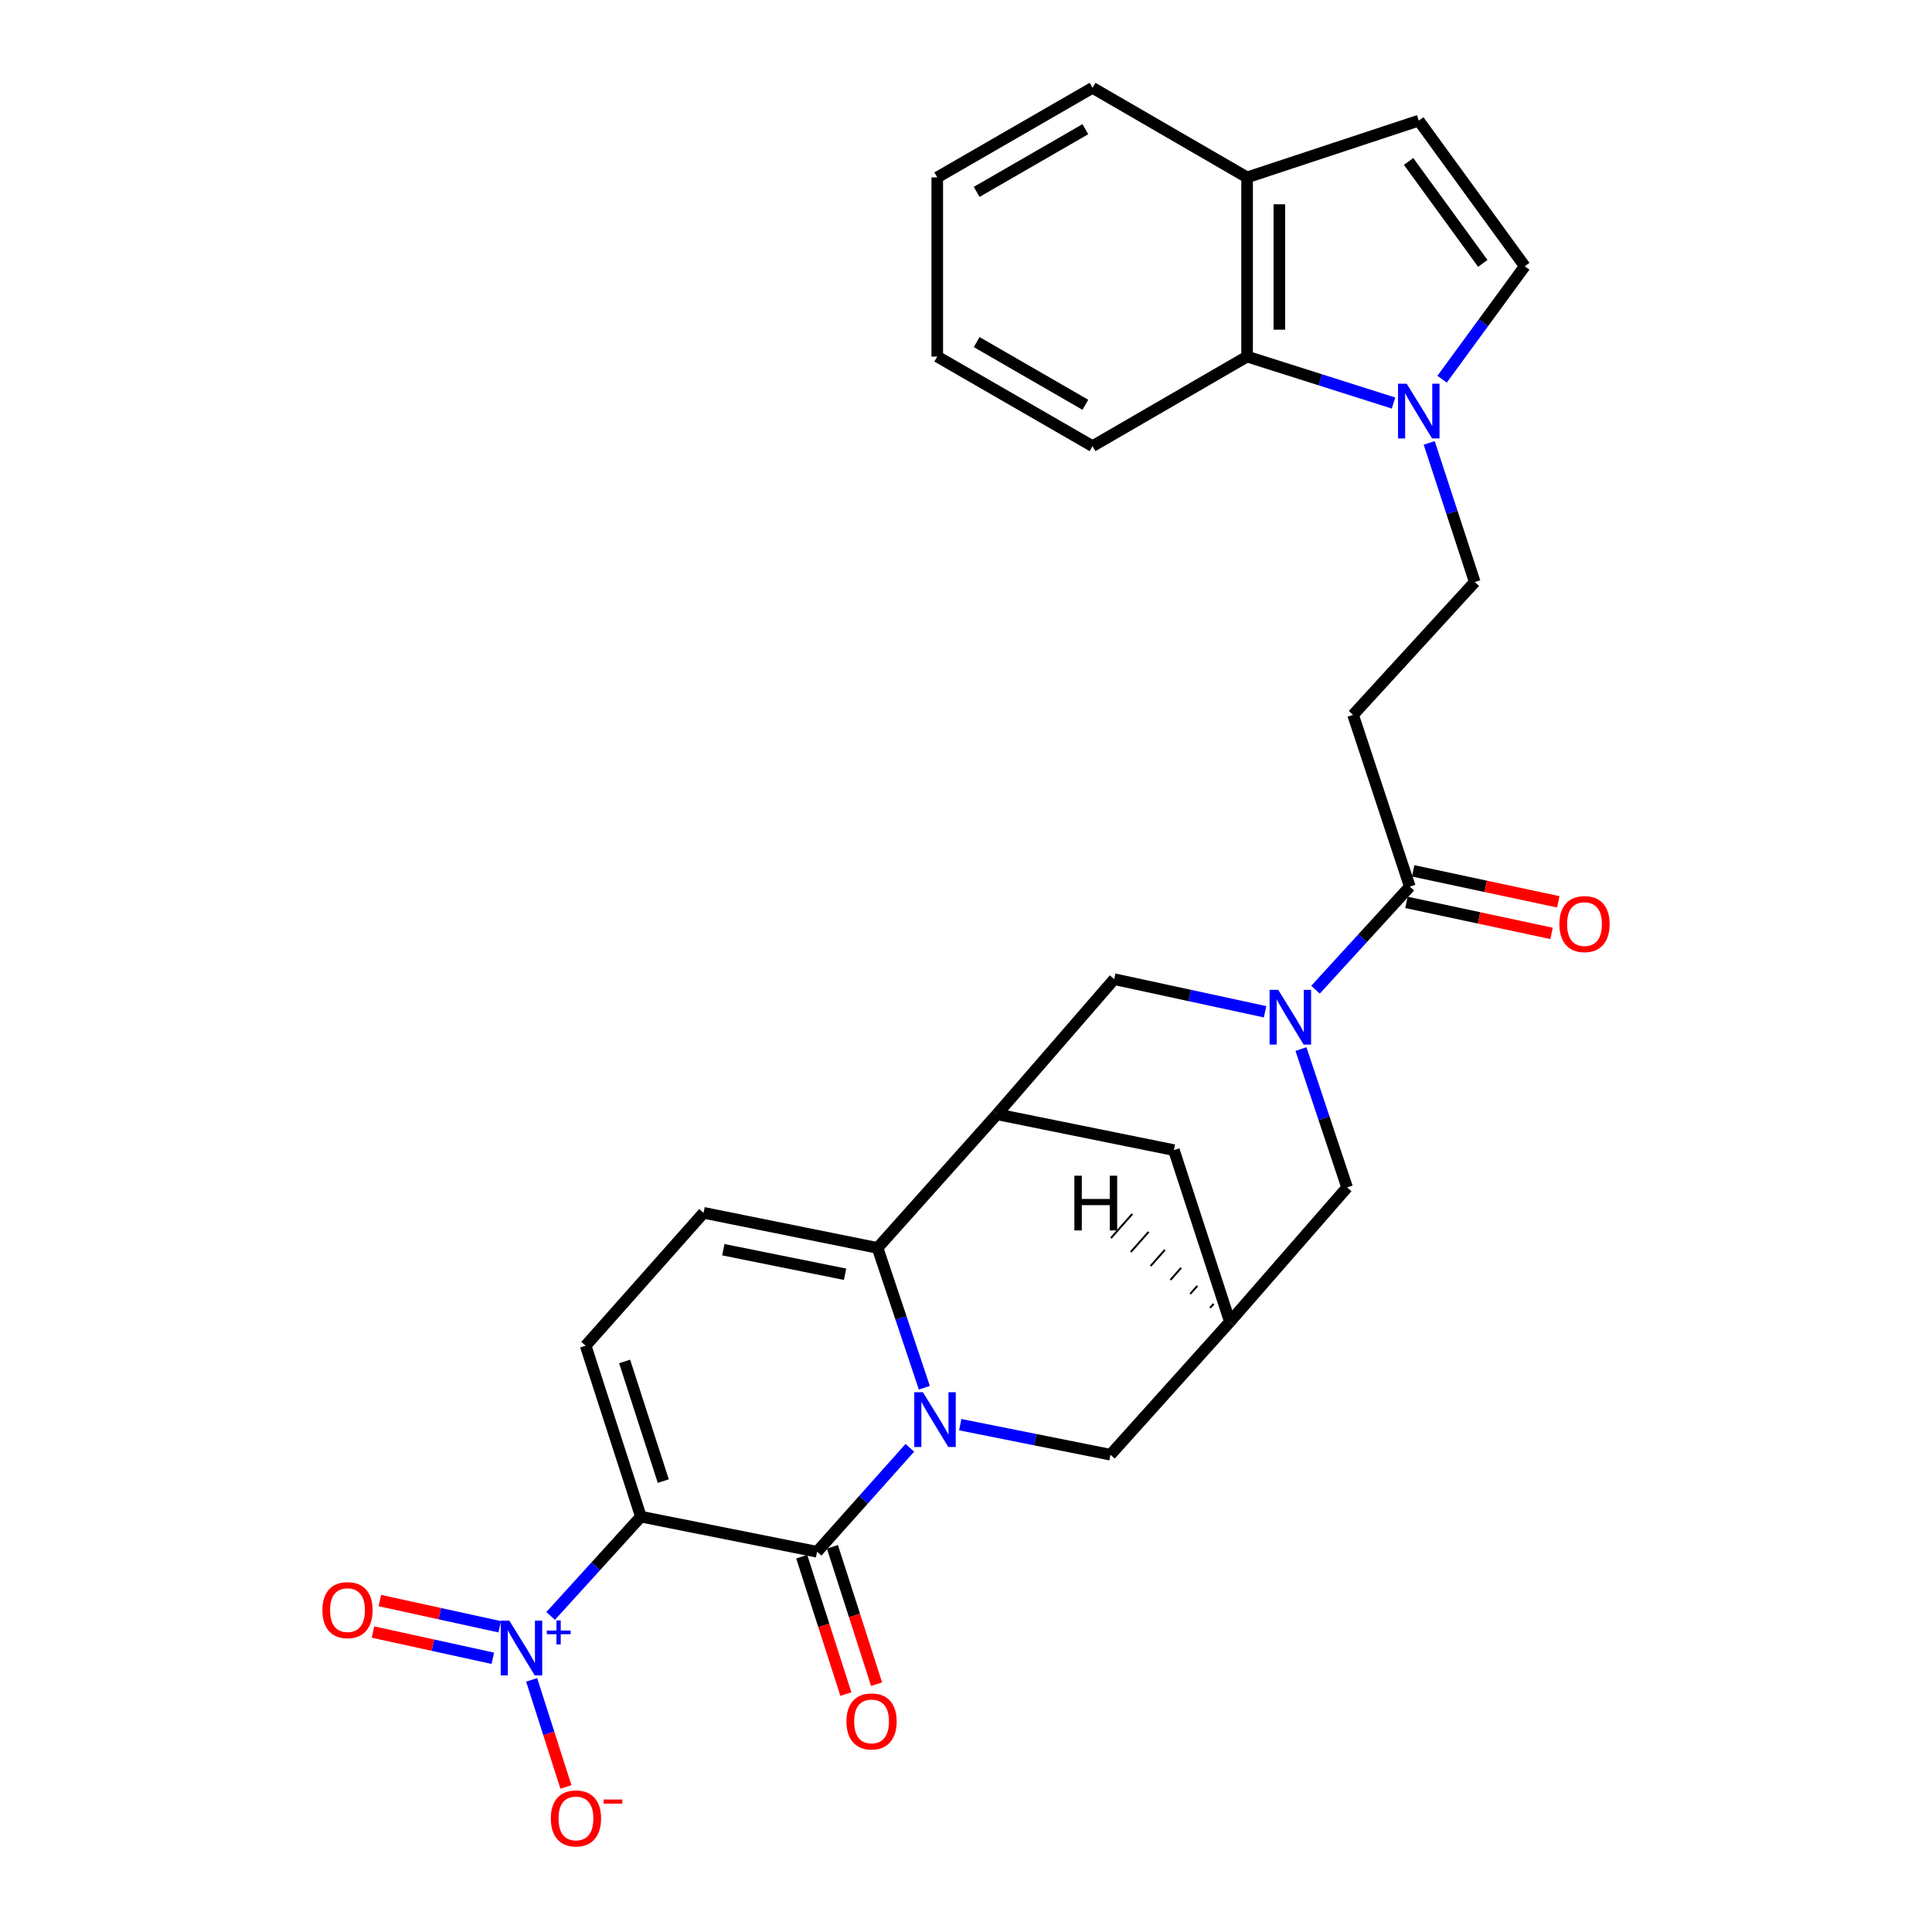 <?xml version='1.0' encoding='iso-8859-1'?>
<svg version='1.1' baseProfile='full'
              xmlns='http://www.w3.org/2000/svg'
                      xmlns:rdkit='http://www.rdkit.org/xml'
                      xmlns:xlink='http://www.w3.org/1999/xlink'
                  xml:space='preserve'
width='1000px' height='1000px' viewBox='0 0 1000 1000'>
<!-- END OF HEADER -->
<rect style='opacity:1.0;fill:#FFFFFF;stroke:none' width='1000' height='1000' x='0' y='0'> </rect>
<path class='bond-1' d='M 470.927,749.389 L 446.922,776.286' style='fill:none;fill-rule:evenodd;stroke:#0000FF;stroke-width:6px;stroke-linecap:butt;stroke-linejoin:miter;stroke-opacity:1' />
<path class='bond-1' d='M 446.922,776.286 L 422.917,803.182' style='fill:none;fill-rule:evenodd;stroke:#000000;stroke-width:6px;stroke-linecap:butt;stroke-linejoin:miter;stroke-opacity:1' />
<path class='bond-2' d='M 478.436,718.285 L 466.329,682.102' style='fill:none;fill-rule:evenodd;stroke:#0000FF;stroke-width:6px;stroke-linecap:butt;stroke-linejoin:miter;stroke-opacity:1' />
<path class='bond-2' d='M 466.329,682.102 L 454.221,645.919' style='fill:none;fill-rule:evenodd;stroke:#000000;stroke-width:6px;stroke-linecap:butt;stroke-linejoin:miter;stroke-opacity:1' />
<path class='bond-13' d='M 497.014,737.399 L 535.894,745.176' style='fill:none;fill-rule:evenodd;stroke:#0000FF;stroke-width:6px;stroke-linecap:butt;stroke-linejoin:miter;stroke-opacity:1' />
<path class='bond-13' d='M 535.894,745.176 L 574.774,752.952' style='fill:none;fill-rule:evenodd;stroke:#000000;stroke-width:6px;stroke-linecap:butt;stroke-linejoin:miter;stroke-opacity:1' />
<path class='bond-0' d='M 331.721,785.017 L 422.917,803.182' style='fill:none;fill-rule:evenodd;stroke:#000000;stroke-width:6px;stroke-linecap:butt;stroke-linejoin:miter;stroke-opacity:1' />
<path class='bond-3' d='M 331.721,785.017 L 308.363,810.716' style='fill:none;fill-rule:evenodd;stroke:#000000;stroke-width:6px;stroke-linecap:butt;stroke-linejoin:miter;stroke-opacity:1' />
<path class='bond-3' d='M 308.363,810.716 L 285.004,836.416' style='fill:none;fill-rule:evenodd;stroke:#0000FF;stroke-width:6px;stroke-linecap:butt;stroke-linejoin:miter;stroke-opacity:1' />
<path class='bond-30' d='M 331.721,785.017 L 303.134,696.538' style='fill:none;fill-rule:evenodd;stroke:#000000;stroke-width:6px;stroke-linecap:butt;stroke-linejoin:miter;stroke-opacity:1' />
<path class='bond-30' d='M 343.315,766.614 L 323.304,704.678' style='fill:none;fill-rule:evenodd;stroke:#000000;stroke-width:6px;stroke-linecap:butt;stroke-linejoin:miter;stroke-opacity:1' />
<path class='bond-20' d='M 414.972,805.735 L 426.4,841.292' style='fill:none;fill-rule:evenodd;stroke:#000000;stroke-width:6px;stroke-linecap:butt;stroke-linejoin:miter;stroke-opacity:1' />
<path class='bond-20' d='M 426.4,841.292 L 437.827,876.849' style='fill:none;fill-rule:evenodd;stroke:#FF0000;stroke-width:6px;stroke-linecap:butt;stroke-linejoin:miter;stroke-opacity:1' />
<path class='bond-20' d='M 430.862,800.629 L 442.29,836.185' style='fill:none;fill-rule:evenodd;stroke:#000000;stroke-width:6px;stroke-linecap:butt;stroke-linejoin:miter;stroke-opacity:1' />
<path class='bond-20' d='M 442.29,836.185 L 453.717,871.742' style='fill:none;fill-rule:evenodd;stroke:#FF0000;stroke-width:6px;stroke-linecap:butt;stroke-linejoin:miter;stroke-opacity:1' />
<path class='bond-5' d='M 454.221,645.919 L 516.042,576.755' style='fill:none;fill-rule:evenodd;stroke:#000000;stroke-width:6px;stroke-linecap:butt;stroke-linejoin:miter;stroke-opacity:1' />
<path class='bond-7' d='M 454.221,645.919 L 364.175,627.754' style='fill:none;fill-rule:evenodd;stroke:#000000;stroke-width:6px;stroke-linecap:butt;stroke-linejoin:miter;stroke-opacity:1' />
<path class='bond-7' d='M 437.414,659.555 L 374.382,646.84' style='fill:none;fill-rule:evenodd;stroke:#000000;stroke-width:6px;stroke-linecap:butt;stroke-linejoin:miter;stroke-opacity:1' />
<path class='bond-19' d='M 275.182,869.495 L 284.053,897.212' style='fill:none;fill-rule:evenodd;stroke:#0000FF;stroke-width:6px;stroke-linecap:butt;stroke-linejoin:miter;stroke-opacity:1' />
<path class='bond-19' d='M 284.053,897.212 L 292.923,924.93' style='fill:none;fill-rule:evenodd;stroke:#FF0000;stroke-width:6px;stroke-linecap:butt;stroke-linejoin:miter;stroke-opacity:1' />
<path class='bond-22' d='M 258.65,842.015 L 227.634,835.228' style='fill:none;fill-rule:evenodd;stroke:#0000FF;stroke-width:6px;stroke-linecap:butt;stroke-linejoin:miter;stroke-opacity:1' />
<path class='bond-22' d='M 227.634,835.228 L 196.619,828.441' style='fill:none;fill-rule:evenodd;stroke:#FF0000;stroke-width:6px;stroke-linecap:butt;stroke-linejoin:miter;stroke-opacity:1' />
<path class='bond-22' d='M 255.082,858.32 L 224.066,851.533' style='fill:none;fill-rule:evenodd;stroke:#0000FF;stroke-width:6px;stroke-linecap:butt;stroke-linejoin:miter;stroke-opacity:1' />
<path class='bond-22' d='M 224.066,851.533 L 193.051,844.746' style='fill:none;fill-rule:evenodd;stroke:#FF0000;stroke-width:6px;stroke-linecap:butt;stroke-linejoin:miter;stroke-opacity:1' />
<path class='bond-4' d='M 673.376,542.998 L 685.316,578.806' style='fill:none;fill-rule:evenodd;stroke:#0000FF;stroke-width:6px;stroke-linecap:butt;stroke-linejoin:miter;stroke-opacity:1' />
<path class='bond-4' d='M 685.316,578.806 L 697.256,614.615' style='fill:none;fill-rule:evenodd;stroke:#000000;stroke-width:6px;stroke-linecap:butt;stroke-linejoin:miter;stroke-opacity:1' />
<path class='bond-9' d='M 680.91,512.268 L 705.31,485.589' style='fill:none;fill-rule:evenodd;stroke:#0000FF;stroke-width:6px;stroke-linecap:butt;stroke-linejoin:miter;stroke-opacity:1' />
<path class='bond-9' d='M 705.31,485.589 L 729.71,458.91' style='fill:none;fill-rule:evenodd;stroke:#000000;stroke-width:6px;stroke-linecap:butt;stroke-linejoin:miter;stroke-opacity:1' />
<path class='bond-31' d='M 654.808,523.691 L 615.755,515.251' style='fill:none;fill-rule:evenodd;stroke:#0000FF;stroke-width:6px;stroke-linecap:butt;stroke-linejoin:miter;stroke-opacity:1' />
<path class='bond-31' d='M 615.755,515.251 L 576.703,506.812' style='fill:none;fill-rule:evenodd;stroke:#000000;stroke-width:6px;stroke-linecap:butt;stroke-linejoin:miter;stroke-opacity:1' />
<path class='bond-10' d='M 516.042,576.755 L 576.703,506.812' style='fill:none;fill-rule:evenodd;stroke:#000000;stroke-width:6px;stroke-linecap:butt;stroke-linejoin:miter;stroke-opacity:1' />
<path class='bond-29' d='M 516.042,576.755 L 607.608,595.3' style='fill:none;fill-rule:evenodd;stroke:#000000;stroke-width:6px;stroke-linecap:butt;stroke-linejoin:miter;stroke-opacity:1' />
<path class='bond-6' d='M 303.134,696.538 L 364.175,627.754' style='fill:none;fill-rule:evenodd;stroke:#000000;stroke-width:6px;stroke-linecap:butt;stroke-linejoin:miter;stroke-opacity:1' />
<path class='bond-8' d='M 739.754,229.248 L 751.543,265.252' style='fill:none;fill-rule:evenodd;stroke:#0000FF;stroke-width:6px;stroke-linecap:butt;stroke-linejoin:miter;stroke-opacity:1' />
<path class='bond-8' d='M 751.543,265.252 L 763.332,301.257' style='fill:none;fill-rule:evenodd;stroke:#000000;stroke-width:6px;stroke-linecap:butt;stroke-linejoin:miter;stroke-opacity:1' />
<path class='bond-11' d='M 746.421,196.278 L 767.821,167.044' style='fill:none;fill-rule:evenodd;stroke:#0000FF;stroke-width:6px;stroke-linecap:butt;stroke-linejoin:miter;stroke-opacity:1' />
<path class='bond-11' d='M 767.821,167.044 L 789.221,137.809' style='fill:none;fill-rule:evenodd;stroke:#000000;stroke-width:6px;stroke-linecap:butt;stroke-linejoin:miter;stroke-opacity:1' />
<path class='bond-15' d='M 721.285,208.612 L 683.39,196.587' style='fill:none;fill-rule:evenodd;stroke:#0000FF;stroke-width:6px;stroke-linecap:butt;stroke-linejoin:miter;stroke-opacity:1' />
<path class='bond-15' d='M 683.39,196.587 L 645.496,184.562' style='fill:none;fill-rule:evenodd;stroke:#000000;stroke-width:6px;stroke-linecap:butt;stroke-linejoin:miter;stroke-opacity:1' />
<path class='bond-14' d='M 729.71,458.91 L 700.353,370.023' style='fill:none;fill-rule:evenodd;stroke:#000000;stroke-width:6px;stroke-linecap:butt;stroke-linejoin:miter;stroke-opacity:1' />
<path class='bond-24' d='M 727.966,467.071 L 765.524,475.093' style='fill:none;fill-rule:evenodd;stroke:#000000;stroke-width:6px;stroke-linecap:butt;stroke-linejoin:miter;stroke-opacity:1' />
<path class='bond-24' d='M 765.524,475.093 L 803.081,483.115' style='fill:none;fill-rule:evenodd;stroke:#FF0000;stroke-width:6px;stroke-linecap:butt;stroke-linejoin:miter;stroke-opacity:1' />
<path class='bond-24' d='M 731.453,450.748 L 769.01,458.771' style='fill:none;fill-rule:evenodd;stroke:#000000;stroke-width:6px;stroke-linecap:butt;stroke-linejoin:miter;stroke-opacity:1' />
<path class='bond-24' d='M 769.01,458.771 L 806.567,466.793' style='fill:none;fill-rule:evenodd;stroke:#FF0000;stroke-width:6px;stroke-linecap:butt;stroke-linejoin:miter;stroke-opacity:1' />
<path class='bond-16' d='M 789.221,137.809 L 734.355,62.442' style='fill:none;fill-rule:evenodd;stroke:#000000;stroke-width:6px;stroke-linecap:butt;stroke-linejoin:miter;stroke-opacity:1' />
<path class='bond-16' d='M 767.497,136.327 L 729.091,83.57' style='fill:none;fill-rule:evenodd;stroke:#000000;stroke-width:6px;stroke-linecap:butt;stroke-linejoin:miter;stroke-opacity:1' />
<path class='bond-12' d='M 636.594,684.168 L 574.774,752.952' style='fill:none;fill-rule:evenodd;stroke:#000000;stroke-width:6px;stroke-linecap:butt;stroke-linejoin:miter;stroke-opacity:1' />
<path class='bond-17' d='M 636.594,684.168 L 697.256,614.615' style='fill:none;fill-rule:evenodd;stroke:#000000;stroke-width:6px;stroke-linecap:butt;stroke-linejoin:miter;stroke-opacity:1' />
<path class='bond-18' d='M 636.594,684.168 L 607.608,595.3' style='fill:none;fill-rule:evenodd;stroke:#000000;stroke-width:6px;stroke-linecap:butt;stroke-linejoin:miter;stroke-opacity:1' />
<path class='bond-34' d='M 628.179,674.86 L 626.334,676.942' style='fill:none;fill-rule:evenodd;stroke:#000000;stroke-width:1.0px;stroke-linecap:butt;stroke-linejoin:miter;stroke-opacity:1' />
<path class='bond-34' d='M 619.763,665.551 L 616.075,669.716' style='fill:none;fill-rule:evenodd;stroke:#000000;stroke-width:1.0px;stroke-linecap:butt;stroke-linejoin:miter;stroke-opacity:1' />
<path class='bond-34' d='M 611.347,656.242 L 605.815,662.49' style='fill:none;fill-rule:evenodd;stroke:#000000;stroke-width:1.0px;stroke-linecap:butt;stroke-linejoin:miter;stroke-opacity:1' />
<path class='bond-34' d='M 602.931,646.933 L 595.555,655.264' style='fill:none;fill-rule:evenodd;stroke:#000000;stroke-width:1.0px;stroke-linecap:butt;stroke-linejoin:miter;stroke-opacity:1' />
<path class='bond-34' d='M 594.515,637.624 L 585.295,648.038' style='fill:none;fill-rule:evenodd;stroke:#000000;stroke-width:1.0px;stroke-linecap:butt;stroke-linejoin:miter;stroke-opacity:1' />
<path class='bond-34' d='M 586.099,628.315 L 575.035,640.812' style='fill:none;fill-rule:evenodd;stroke:#000000;stroke-width:1.0px;stroke-linecap:butt;stroke-linejoin:miter;stroke-opacity:1' />
<path class='bond-21' d='M 700.353,370.023 L 763.332,301.257' style='fill:none;fill-rule:evenodd;stroke:#000000;stroke-width:6px;stroke-linecap:butt;stroke-linejoin:miter;stroke-opacity:1' />
<path class='bond-23' d='M 645.496,184.562 L 645.496,91.817' style='fill:none;fill-rule:evenodd;stroke:#000000;stroke-width:6px;stroke-linecap:butt;stroke-linejoin:miter;stroke-opacity:1' />
<path class='bond-23' d='M 662.187,170.65 L 662.187,105.729' style='fill:none;fill-rule:evenodd;stroke:#000000;stroke-width:6px;stroke-linecap:butt;stroke-linejoin:miter;stroke-opacity:1' />
<path class='bond-25' d='M 645.496,184.562 L 565.492,230.925' style='fill:none;fill-rule:evenodd;stroke:#000000;stroke-width:6px;stroke-linecap:butt;stroke-linejoin:miter;stroke-opacity:1' />
<path class='bond-32' d='M 734.355,62.442 L 645.496,91.817' style='fill:none;fill-rule:evenodd;stroke:#000000;stroke-width:6px;stroke-linecap:butt;stroke-linejoin:miter;stroke-opacity:1' />
<path class='bond-26' d='M 645.496,91.817 L 565.492,45.455' style='fill:none;fill-rule:evenodd;stroke:#000000;stroke-width:6px;stroke-linecap:butt;stroke-linejoin:miter;stroke-opacity:1' />
<path class='bond-27' d='M 565.492,230.925 L 485.127,184.562' style='fill:none;fill-rule:evenodd;stroke:#000000;stroke-width:6px;stroke-linecap:butt;stroke-linejoin:miter;stroke-opacity:1' />
<path class='bond-27' d='M 561.778,209.513 L 505.522,177.059' style='fill:none;fill-rule:evenodd;stroke:#000000;stroke-width:6px;stroke-linecap:butt;stroke-linejoin:miter;stroke-opacity:1' />
<path class='bond-33' d='M 565.492,45.455 L 485.127,91.817' style='fill:none;fill-rule:evenodd;stroke:#000000;stroke-width:6px;stroke-linecap:butt;stroke-linejoin:miter;stroke-opacity:1' />
<path class='bond-33' d='M 561.778,66.866 L 505.522,99.32' style='fill:none;fill-rule:evenodd;stroke:#000000;stroke-width:6px;stroke-linecap:butt;stroke-linejoin:miter;stroke-opacity:1' />
<path class='bond-28' d='M 485.127,184.562 L 485.127,91.817' style='fill:none;fill-rule:evenodd;stroke:#000000;stroke-width:6px;stroke-linecap:butt;stroke-linejoin:miter;stroke-opacity:1' />
<path  class='atom-0' d='M 477.698 720.627
L 486.978 735.627
Q 487.898 737.107, 489.378 739.787
Q 490.858 742.467, 490.938 742.627
L 490.938 720.627
L 494.698 720.627
L 494.698 748.947
L 490.818 748.947
L 480.858 732.547
Q 479.698 730.627, 478.458 728.427
Q 477.258 726.227, 476.898 725.547
L 476.898 748.947
L 473.218 748.947
L 473.218 720.627
L 477.698 720.627
' fill='#0000FF'/>
<path  class='atom-4' d='M 263.65 838.862
L 272.93 853.862
Q 273.85 855.342, 275.33 858.022
Q 276.81 860.702, 276.89 860.862
L 276.89 838.862
L 280.65 838.862
L 280.65 867.182
L 276.77 867.182
L 266.81 850.782
Q 265.65 848.862, 264.41 846.662
Q 263.21 844.462, 262.85 843.782
L 262.85 867.182
L 259.17 867.182
L 259.17 838.862
L 263.65 838.862
' fill='#0000FF'/>
<path  class='atom-4' d='M 283.026 843.967
L 288.016 843.967
L 288.016 838.713
L 290.233 838.713
L 290.233 843.967
L 295.355 843.967
L 295.355 845.868
L 290.233 845.868
L 290.233 851.148
L 288.016 851.148
L 288.016 845.868
L 283.026 845.868
L 283.026 843.967
' fill='#0000FF'/>
<path  class='atom-5' d='M 661.62 512.356
L 670.9 527.356
Q 671.82 528.836, 673.3 531.516
Q 674.78 534.196, 674.86 534.356
L 674.86 512.356
L 678.62 512.356
L 678.62 540.676
L 674.74 540.676
L 664.78 524.276
Q 663.62 522.356, 662.38 520.156
Q 661.18 517.956, 660.82 517.276
L 660.82 540.676
L 657.14 540.676
L 657.14 512.356
L 661.62 512.356
' fill='#0000FF'/>
<path  class='atom-9' d='M 728.095 198.6
L 737.375 213.6
Q 738.295 215.08, 739.775 217.76
Q 741.255 220.44, 741.335 220.6
L 741.335 198.6
L 745.095 198.6
L 745.095 226.92
L 741.215 226.92
L 731.255 210.52
Q 730.095 208.6, 728.855 206.4
Q 727.655 204.2, 727.295 203.52
L 727.295 226.92
L 723.615 226.92
L 723.615 198.6
L 728.095 198.6
' fill='#0000FF'/>
<path  class='atom-20' d='M 285.108 941.21
Q 285.108 934.41, 288.468 930.61
Q 291.828 926.81, 298.108 926.81
Q 304.388 926.81, 307.748 930.61
Q 311.108 934.41, 311.108 941.21
Q 311.108 948.09, 307.708 952.01
Q 304.308 955.89, 298.108 955.89
Q 291.868 955.89, 288.468 952.01
Q 285.108 948.13, 285.108 941.21
M 298.108 952.69
Q 302.428 952.69, 304.748 949.81
Q 307.108 946.89, 307.108 941.21
Q 307.108 935.65, 304.748 932.85
Q 302.428 930.01, 298.108 930.01
Q 293.788 930.01, 291.428 932.81
Q 289.108 935.61, 289.108 941.21
Q 289.108 946.93, 291.428 949.81
Q 293.788 952.69, 298.108 952.69
' fill='#FF0000'/>
<path  class='atom-20' d='M 312.428 931.433
L 322.117 931.433
L 322.117 933.545
L 312.428 933.545
L 312.428 931.433
' fill='#FF0000'/>
<path  class='atom-21' d='M 438.115 890.999
Q 438.115 884.199, 441.475 880.399
Q 444.835 876.599, 451.115 876.599
Q 457.395 876.599, 460.755 880.399
Q 464.115 884.199, 464.115 890.999
Q 464.115 897.879, 460.715 901.799
Q 457.315 905.679, 451.115 905.679
Q 444.875 905.679, 441.475 901.799
Q 438.115 897.919, 438.115 890.999
M 451.115 902.479
Q 455.435 902.479, 457.755 899.599
Q 460.115 896.679, 460.115 890.999
Q 460.115 885.439, 457.755 882.639
Q 455.435 879.799, 451.115 879.799
Q 446.795 879.799, 444.435 882.599
Q 442.115 885.399, 442.115 890.999
Q 442.115 896.719, 444.435 899.599
Q 446.795 902.479, 451.115 902.479
' fill='#FF0000'/>
<path  class='atom-23' d='M 166.864 833.398
Q 166.864 826.598, 170.224 822.798
Q 173.584 818.998, 179.864 818.998
Q 186.144 818.998, 189.504 822.798
Q 192.864 826.598, 192.864 833.398
Q 192.864 840.278, 189.464 844.198
Q 186.064 848.078, 179.864 848.078
Q 173.624 848.078, 170.224 844.198
Q 166.864 840.318, 166.864 833.398
M 179.864 844.878
Q 184.184 844.878, 186.504 841.998
Q 188.864 839.078, 188.864 833.398
Q 188.864 827.838, 186.504 825.038
Q 184.184 822.198, 179.864 822.198
Q 175.544 822.198, 173.184 824.998
Q 170.864 827.798, 170.864 833.398
Q 170.864 839.118, 173.184 841.998
Q 175.544 844.878, 179.864 844.878
' fill='#FF0000'/>
<path  class='atom-25' d='M 807.136 478.304
Q 807.136 471.504, 810.496 467.704
Q 813.856 463.904, 820.136 463.904
Q 826.416 463.904, 829.776 467.704
Q 833.136 471.504, 833.136 478.304
Q 833.136 485.184, 829.736 489.104
Q 826.336 492.984, 820.136 492.984
Q 813.896 492.984, 810.496 489.104
Q 807.136 485.224, 807.136 478.304
M 820.136 489.784
Q 824.456 489.784, 826.776 486.904
Q 829.136 483.984, 829.136 478.304
Q 829.136 472.744, 826.776 469.944
Q 824.456 467.104, 820.136 467.104
Q 815.816 467.104, 813.456 469.904
Q 811.136 472.704, 811.136 478.304
Q 811.136 484.024, 813.456 486.904
Q 815.816 489.784, 820.136 489.784
' fill='#FF0000'/>
<path  class='atom-30' d='M 556.089 608.541
L 559.929 608.541
L 559.929 620.581
L 574.409 620.581
L 574.409 608.541
L 578.249 608.541
L 578.249 636.861
L 574.409 636.861
L 574.409 623.781
L 559.929 623.781
L 559.929 636.861
L 556.089 636.861
L 556.089 608.541
' fill='#000000'/>
</svg>
